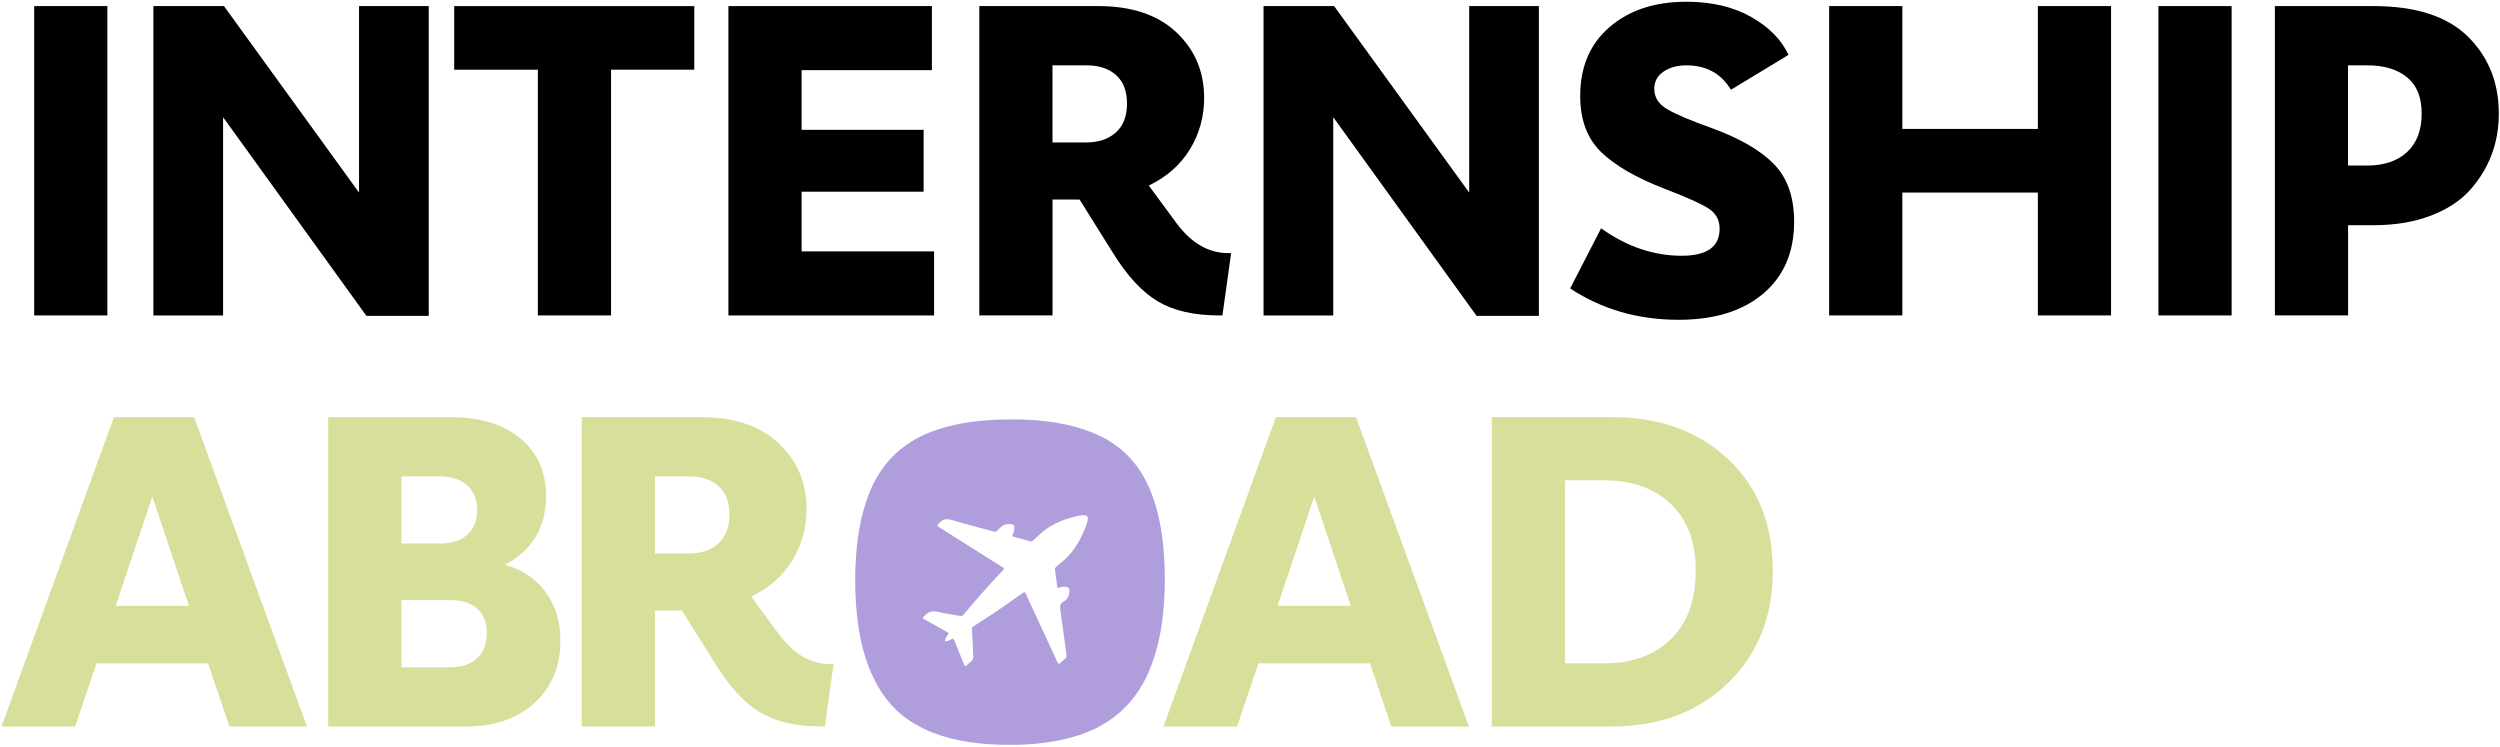 <svg width="864" height="258" viewBox="0 0 864 258" fill="none" xmlns="http://www.w3.org/2000/svg">
<path d="M11.81 109.02V2.1H37.11V109.01H11.81V109.02Z" fill="black"/>
<path d="M124.08 2.1H148.17V109.17H126.64L77.1 40.5V109.02H53.01V2.1H77.4L124.08 66.55V2.1Z" fill="black"/>
<path d="M239.94 2.1V24.08H211.18V109.01H185.88V24.09H156.97V2.11H239.94V2.1Z" fill="black"/>
<path d="M251.74 109.02V2.1H322.06V24.24H277.04V44.87H319.2V66.25H277.04V86.88H322.82V109.02H251.74Z" fill="black"/>
<path d="M424.43 87.48H425.48L422.47 109.01H421.27C412.64 109.01 405.61 107.4 400.19 104.19C394.77 100.98 389.6 95.41 384.68 87.47L373.09 68.95H363.75V109.01H338.45V2.1H379.56C391.1 2.1 400.09 5.11 406.51 11.13C412.93 17.15 416.15 24.74 416.15 33.87C416.15 40.29 414.52 46.19 411.26 51.56C408 56.93 403.25 61.12 397.03 64.13L406.67 77.23C411.79 84.06 417.71 87.47 424.44 87.47L424.43 87.48ZM363.74 22.58V49.23H375.33C379.65 49.23 383.09 48.08 385.65 45.77C388.21 43.46 389.49 40.15 389.49 35.83C389.49 31.51 388.23 28.22 385.73 25.97C383.22 23.71 379.81 22.58 375.49 22.58H363.74Z" fill="black"/>
<path d="M507.75 2.1H531.84V109.17H510.31L460.77 40.5V109.02H436.68V2.1H461.07L507.75 66.55V2.1Z" fill="black"/>
<path d="M582.72 0.6C591.55 0.6 599.06 2.36 605.23 5.87C611.4 9.39 615.7 13.75 618.1 18.97L598.22 31.02C594.81 25.4 589.69 22.59 582.86 22.59C579.65 22.59 576.99 23.32 574.88 24.77C572.77 26.23 571.72 28.21 571.72 30.72C571.72 33.63 573.2 35.97 576.16 37.72C579.12 39.48 584.27 41.66 591.59 44.27C601.23 47.79 608.38 51.93 613.05 56.69C617.72 61.46 620.05 68.11 620.05 76.64C620.05 87.18 616.49 95.46 609.36 101.49C602.23 107.51 592.49 110.52 580.15 110.52C566.09 110.52 553.6 106.91 542.65 99.68L553.34 78.9C562.17 85.22 571.46 88.39 581.2 88.39C589.93 88.39 594.3 85.28 594.3 79.05C594.3 76.04 593.02 73.7 590.46 72.05C587.9 70.39 582.8 68.11 575.18 65.2C565.34 61.38 558.04 57.14 553.27 52.48C548.5 47.81 546.12 41.36 546.12 33.13C546.12 23.09 549.51 15.16 556.28 9.34C563.06 3.52 571.87 0.61 582.71 0.61L582.72 0.6Z" fill="black"/>
<path d="M704.28 2.1H729.58V109.01H704.28V66.55H657.45V109.01H632.15V2.1H657.45V44.56H704.28V2.1Z" fill="black"/>
<path d="M745.95 109.02V2.1H771.25V109.01H745.95V109.02Z" fill="black"/>
<path d="M820.22 2.1C834.88 2.1 845.77 5.62 852.9 12.64C860.03 19.67 863.59 28.55 863.59 39.29C863.59 44.31 862.76 49.03 861.11 53.44C859.45 57.86 856.97 61.92 853.66 65.64C850.35 69.36 845.83 72.32 840.11 74.52C834.39 76.73 827.76 77.83 820.23 77.83H811.5V109H786.2V2.1H820.23H820.22ZM818.11 57.21C823.93 57.21 828.52 55.65 831.89 52.54C835.25 49.43 836.93 45.01 836.93 39.29C836.93 33.57 835.25 29.48 831.89 26.72C828.53 23.96 823.93 22.58 818.11 22.58H811.48V57.21H818.11Z" fill="black"/>
<path d="M79.28 251.08L71.9 229.25H33.35L25.97 251.08H0.52L39.37 144.17H67.08L106.08 251.08H79.28ZM39.98 209.37H65.28L52.63 171.57L39.98 209.37Z" fill="#D7DF9B"/>
<path d="M174.4 195.21C180.22 196.72 184.89 199.78 188.4 204.4C191.91 209.02 193.67 214.74 193.67 221.57C193.67 230.3 190.71 237.41 184.79 242.88C178.87 248.35 170.84 251.09 160.7 251.09H113.42V144.18H155.73C165.97 144.18 174.03 146.64 179.9 151.56C185.77 156.48 188.71 163.11 188.71 171.44C188.71 182.28 183.94 190.21 174.4 195.23V195.21ZM138.71 164.64V187.83H152.11C156.23 187.83 159.39 186.78 161.6 184.67C163.81 182.56 164.91 179.8 164.91 176.39C164.91 172.68 163.75 169.79 161.45 167.73C159.14 165.67 155.93 164.64 151.81 164.64H138.71ZM155.58 230.6C159.49 230.6 162.58 229.57 164.84 227.51C167.1 225.45 168.23 222.57 168.23 218.85C168.23 215.13 167.15 212.43 164.99 210.42C162.83 208.41 159.79 207.41 155.88 207.41H138.71V230.6H155.58Z" fill="#D7DF9B"/>
<path d="M287.03 229.54H288.08L285.07 251.07H283.87C275.24 251.07 268.21 249.46 262.79 246.25C257.37 243.04 252.2 237.47 247.28 229.53L235.69 211.01H226.35V251.07H201.05V144.16H242.16C253.7 144.16 262.69 147.17 269.11 153.19C275.53 159.21 278.75 166.8 278.75 175.93C278.75 182.35 277.12 188.25 273.86 193.62C270.6 198.99 265.85 203.18 259.63 206.19L269.27 219.29C274.39 226.12 280.31 229.53 287.04 229.53L287.03 229.54ZM226.34 164.64V191.29H237.93C242.25 191.29 245.69 190.14 248.25 187.83C250.81 185.52 252.09 182.21 252.09 177.89C252.09 173.57 250.83 170.28 248.33 168.03C245.82 165.77 242.41 164.64 238.09 164.64H226.34Z" fill="#D7DF9B"/>
<path d="M480.85 251.08L473.47 229.25H434.92L427.54 251.08H402.09L440.94 144.17H468.65L507.65 251.08H480.85ZM441.55 209.37H466.85L454.2 171.57L441.55 209.37Z" fill="#D7DF9B"/>
<path d="M556.97 144.16C573.53 144.16 586.96 149 597.25 158.69C607.54 168.38 612.68 181.2 612.68 197.16C612.68 213.12 607.51 226.1 597.17 236.09C586.83 246.08 573.43 251.07 556.96 251.07H515.55V144.16H556.96H556.97ZM554.26 229.24C564.1 229.24 571.85 226.43 577.53 220.81C583.2 215.19 586.04 207.36 586.04 197.32C586.04 187.28 583.18 179.68 577.46 174.2C571.74 168.73 564.01 165.99 554.27 165.99H540.87V229.23H554.27L554.26 229.24Z" fill="#D7DF9B"/>
<path d="M349.35 144.93C357.44 144.93 365.45 145.63 373.24 147.99C378.65 149.63 383.66 152.04 387.97 155.77C392.8 159.95 395.99 165.23 398.2 171.15C400.29 176.76 401.4 182.59 402 188.53C402.57 194.21 402.7 199.9 402.44 205.6C402.07 213.62 400.95 221.49 398.24 229.09C393.45 242.48 384.21 251.03 370.51 254.8C363.53 256.72 356.41 257.41 349.2 257.42C344.08 257.43 338.98 257.15 333.92 256.3C327.69 255.26 321.71 253.45 316.22 250.24C309.07 246.05 304.24 239.89 301 232.37C298.6 226.79 297.24 220.94 296.46 214.95C295.57 208.13 295.37 201.29 295.72 194.43C296.11 186.67 297.23 179.05 299.91 171.7C304.23 159.84 312.46 152.12 324.45 148.31C329.74 146.63 335.16 145.71 340.67 145.27C343.56 145.04 346.45 144.94 349.35 144.96V144.93ZM335.95 217.84C335.71 217.07 336.16 216.63 336.85 216.19C342.52 212.61 348.05 208.83 353.48 204.91C354 204.54 354.23 204.54 354.51 205.17C356.52 209.57 358.56 213.95 360.59 218.34C362.22 221.86 363.86 225.38 365.47 228.91C365.72 229.46 365.93 229.61 366.41 229.13C366.97 228.58 367.56 228.07 368.17 227.58C368.55 227.28 368.66 226.96 368.59 226.47C367.89 221.36 367.26 216.23 366.49 211.13C366.27 209.67 366.27 208.52 367.76 207.82C367.94 207.74 368.07 207.56 368.22 207.43C369.21 206.58 369.59 205.46 369.61 204.2C369.63 203.28 369.31 202.93 368.39 202.79C367.57 202.67 366.78 202.83 366.02 203.1C365.66 203.23 365.45 203.19 365.39 202.76C365.14 200.84 364.9 198.91 364.62 197C364.54 196.46 364.72 196.11 365.13 195.77C366.44 194.67 367.81 193.61 368.99 192.38C372.05 189.18 374.05 185.31 375.54 181.18C375.74 180.64 375.85 180.06 375.93 179.49C376.06 178.54 375.69 178.11 374.74 178.07C374.29 178.05 373.82 178.03 373.38 178.12C368.45 179.11 363.83 180.79 359.96 184.13C358.95 185 357.97 185.91 356.98 186.81C356.73 187.04 356.5 187.2 356.11 187.09C354.17 186.54 352.23 186.02 350.28 185.51C349.85 185.4 349.76 185.23 349.98 184.83C350.42 184.04 350.6 183.19 350.58 182.29C350.56 181.66 350.25 181.28 349.65 181.19C348.36 180.98 347.13 181.12 346.09 182C345.61 182.41 345.15 182.84 344.74 183.32C344.36 183.76 343.99 183.84 343.42 183.69C338.59 182.36 333.72 181.16 328.93 179.71C327.14 179.17 325.88 179.34 324.64 180.74C323.77 181.72 323.67 181.63 324.79 182.34C331.99 186.89 339.18 191.43 346.38 195.98C347.16 196.48 347.16 196.49 346.55 197.14C341.89 202.1 337.36 207.18 333.01 212.41C332.65 212.84 332.29 212.94 331.76 212.85C329.29 212.39 326.76 212.15 324.34 211.48C322.19 210.88 320.7 211.47 319.31 213.03C318.84 213.56 318.89 213.7 319.46 214.02C322.1 215.49 324.72 217 327.36 218.48C327.82 218.74 327.93 218.94 327.59 219.39C327.21 219.89 326.87 220.43 326.65 221.02C326.45 221.56 326.61 221.77 327.15 221.61C327.68 221.45 328.22 221.27 328.68 220.98C329.33 220.58 329.59 220.74 329.86 221.42C330.95 224.21 332.11 226.98 333.22 229.76C333.44 230.32 333.64 230.34 334.05 229.95C334.56 229.46 335.08 228.97 335.65 228.56C336.26 228.12 336.41 227.58 336.37 226.87C336.21 223.9 336.08 220.93 335.93 217.87L335.95 217.84Z" fill="#AF9EDB"/>
</svg>
